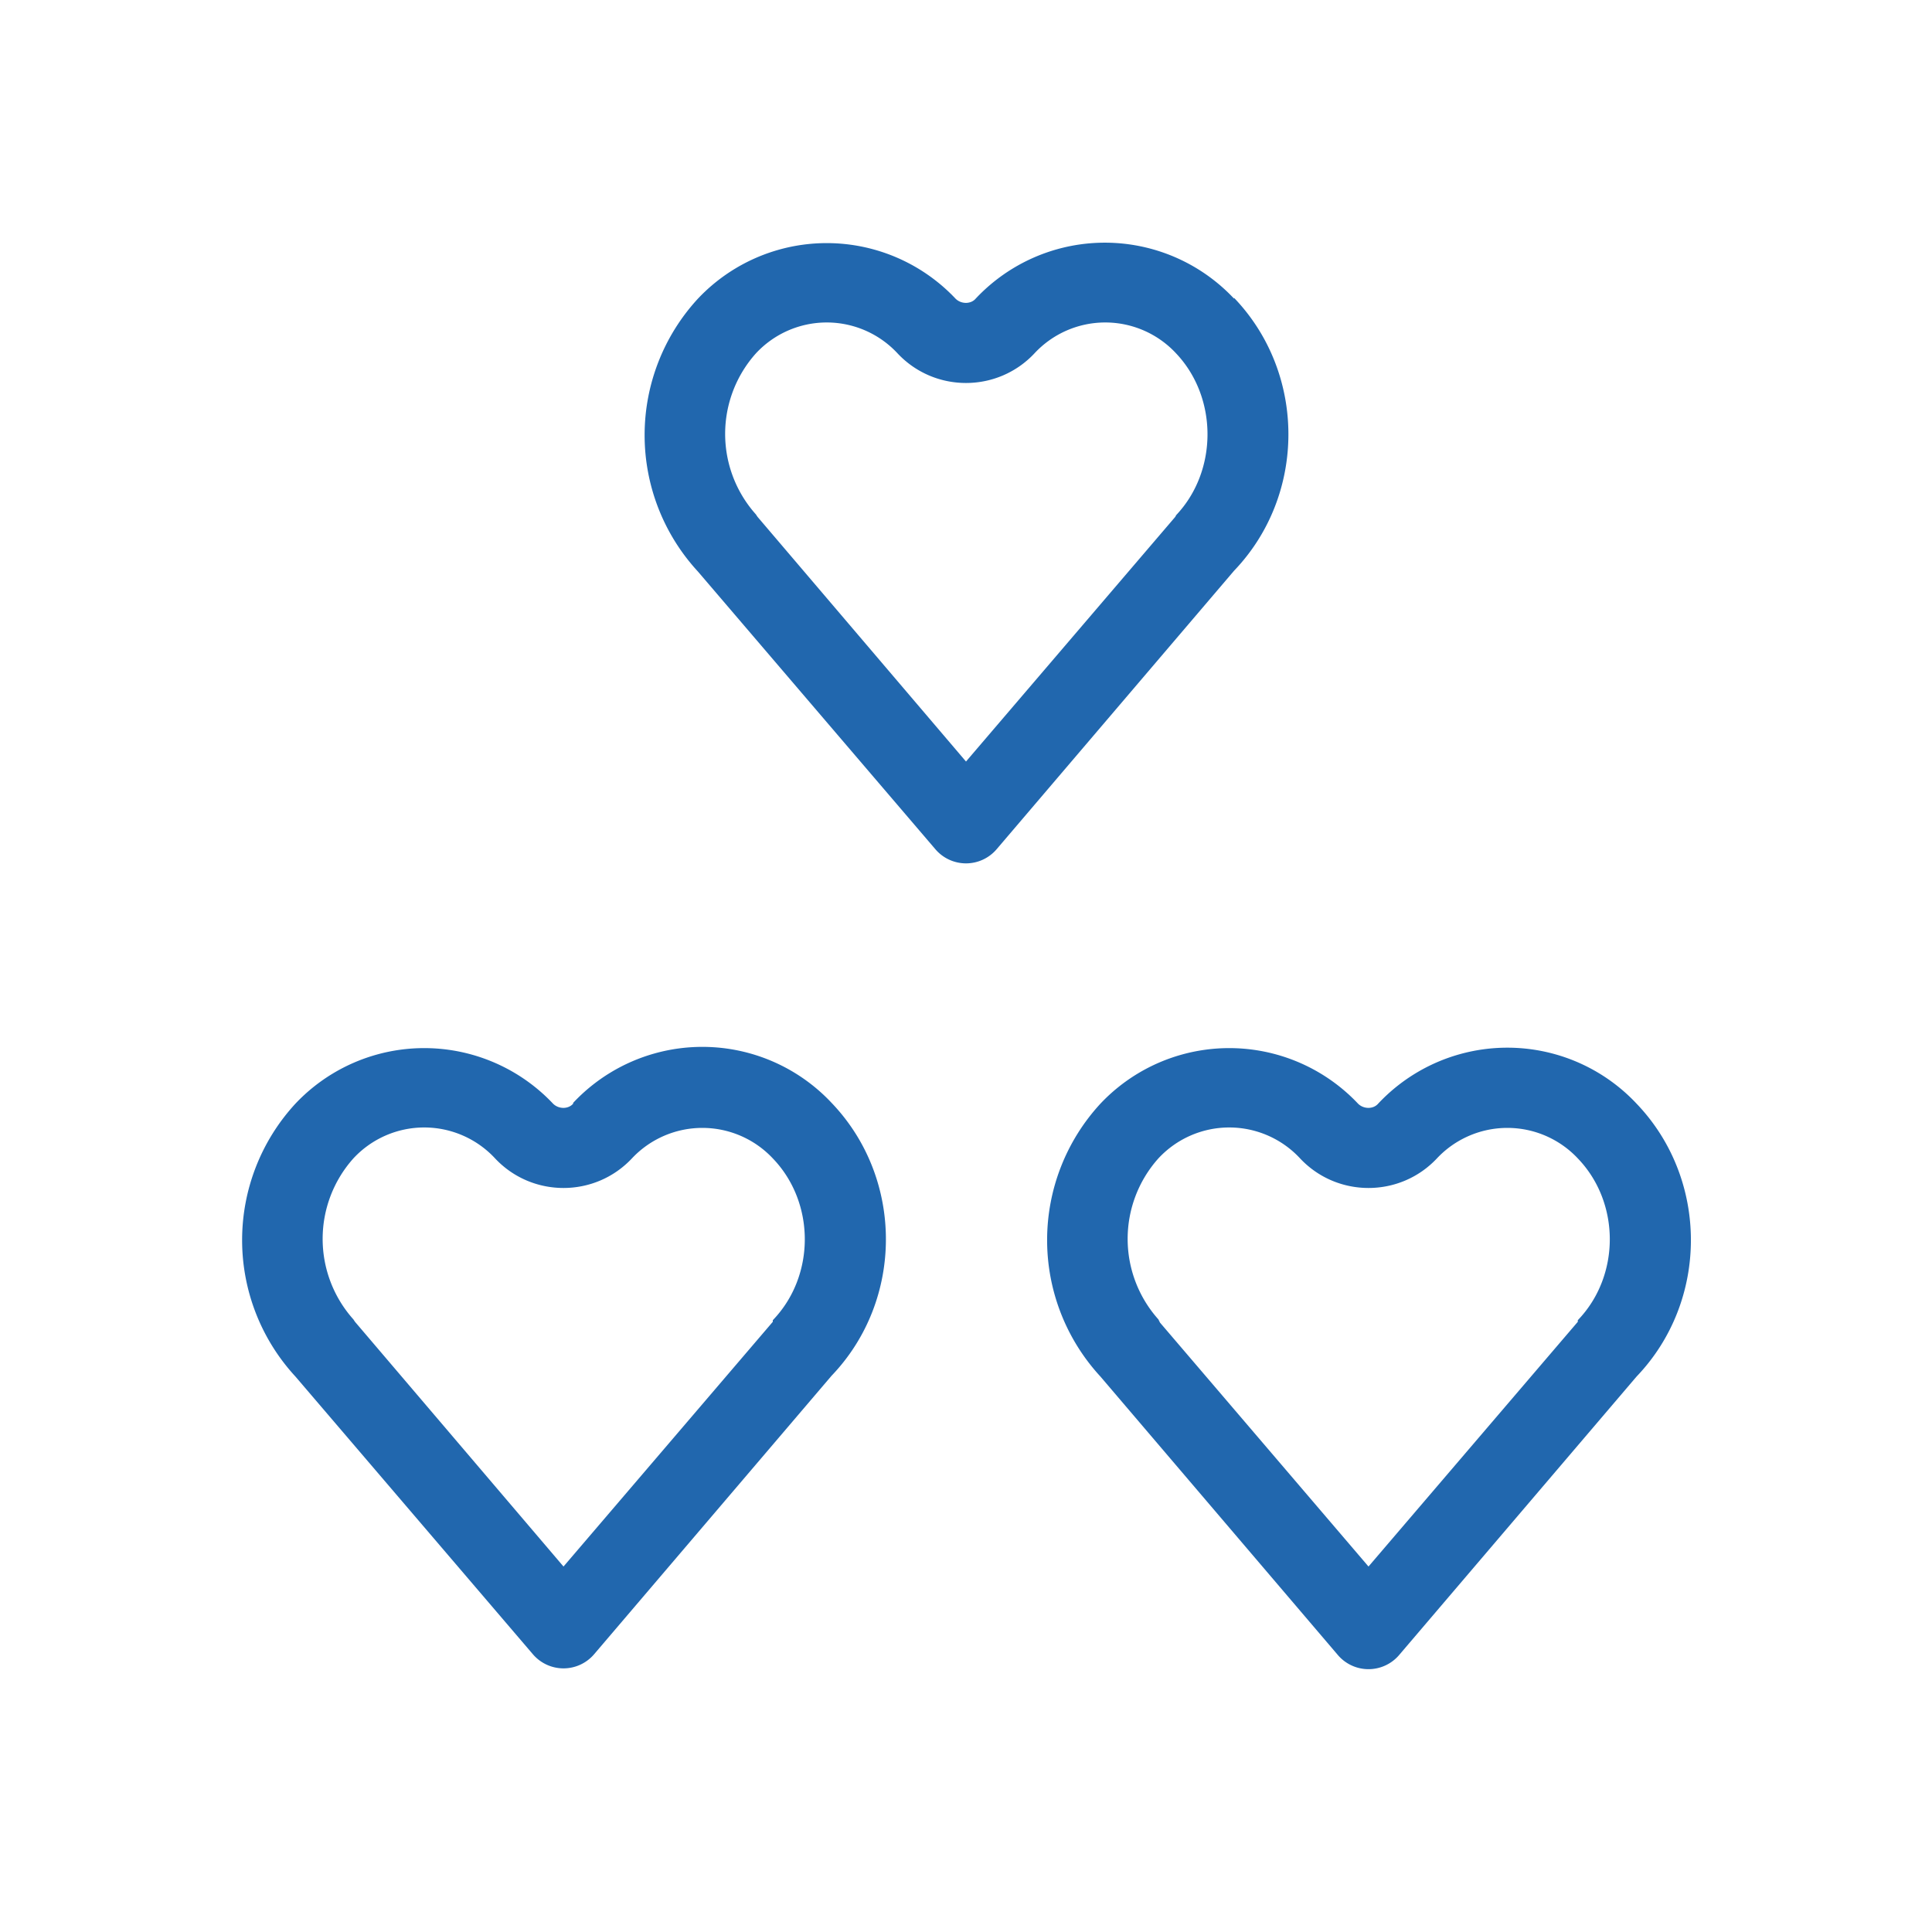 <svg xmlns="http://www.w3.org/2000/svg" width="24" height="24" fill="none"><path fill="#2167AE" d="m12 9.46 2.6-3.04.01-.02c.52-.55.52-1.46 0-2.01a1.2 1.2 0 0 0-1.76 0c-.46.49-1.24.49-1.7 0a1.2 1.2 0 0 0-1.76 0 1.5 1.5 0 0 0 0 2l.02.03zm3.33-5.76c.9.94.9 2.45 0 3.39l-2.95 3.46a.5.5 0 0 1-.76 0L8.67 7.1a2.5 2.5 0 0 1 0-3.39 2.2 2.2 0 0 1 3.2 0c.07.07.19.07.25 0a2.2 2.2 0 0 1 3.21 0M4.41 16.42 7 19.46l2.6-3.04v-.02c.53-.55.53-1.46 0-2.01a1.2 1.2 0 0 0-1.75 0c-.46.49-1.24.49-1.7 0a1.2 1.2 0 0 0-1.76 0 1.5 1.5 0 0 0 0 2zm2.71-2.72a2.2 2.2 0 0 1 3.21 0c.9.94.9 2.45 0 3.39l-2.95 3.46a.5.5 0 0 1-.76 0L3.67 17.1a2.5 2.5 0 0 1 0-3.39 2.2 2.2 0 0 1 3.2 0c.07.07.19.07.25 0m7.29 2.72L17 19.46l2.6-3.04v-.02c.53-.55.53-1.46 0-2.01a1.2 1.2 0 0 0-1.75 0c-.46.49-1.24.49-1.7 0a1.2 1.2 0 0 0-1.76 0 1.5 1.5 0 0 0 0 2zm2.71-2.72a2.2 2.2 0 0 1 3.21 0c.9.94.9 2.45 0 3.39l-2.95 3.46a.5.5 0 0 1-.76 0l-2.95-3.46a2.5 2.5 0 0 1 0-3.39 2.2 2.2 0 0 1 3.2 0c.07.07.19.07.25 0"/></svg>